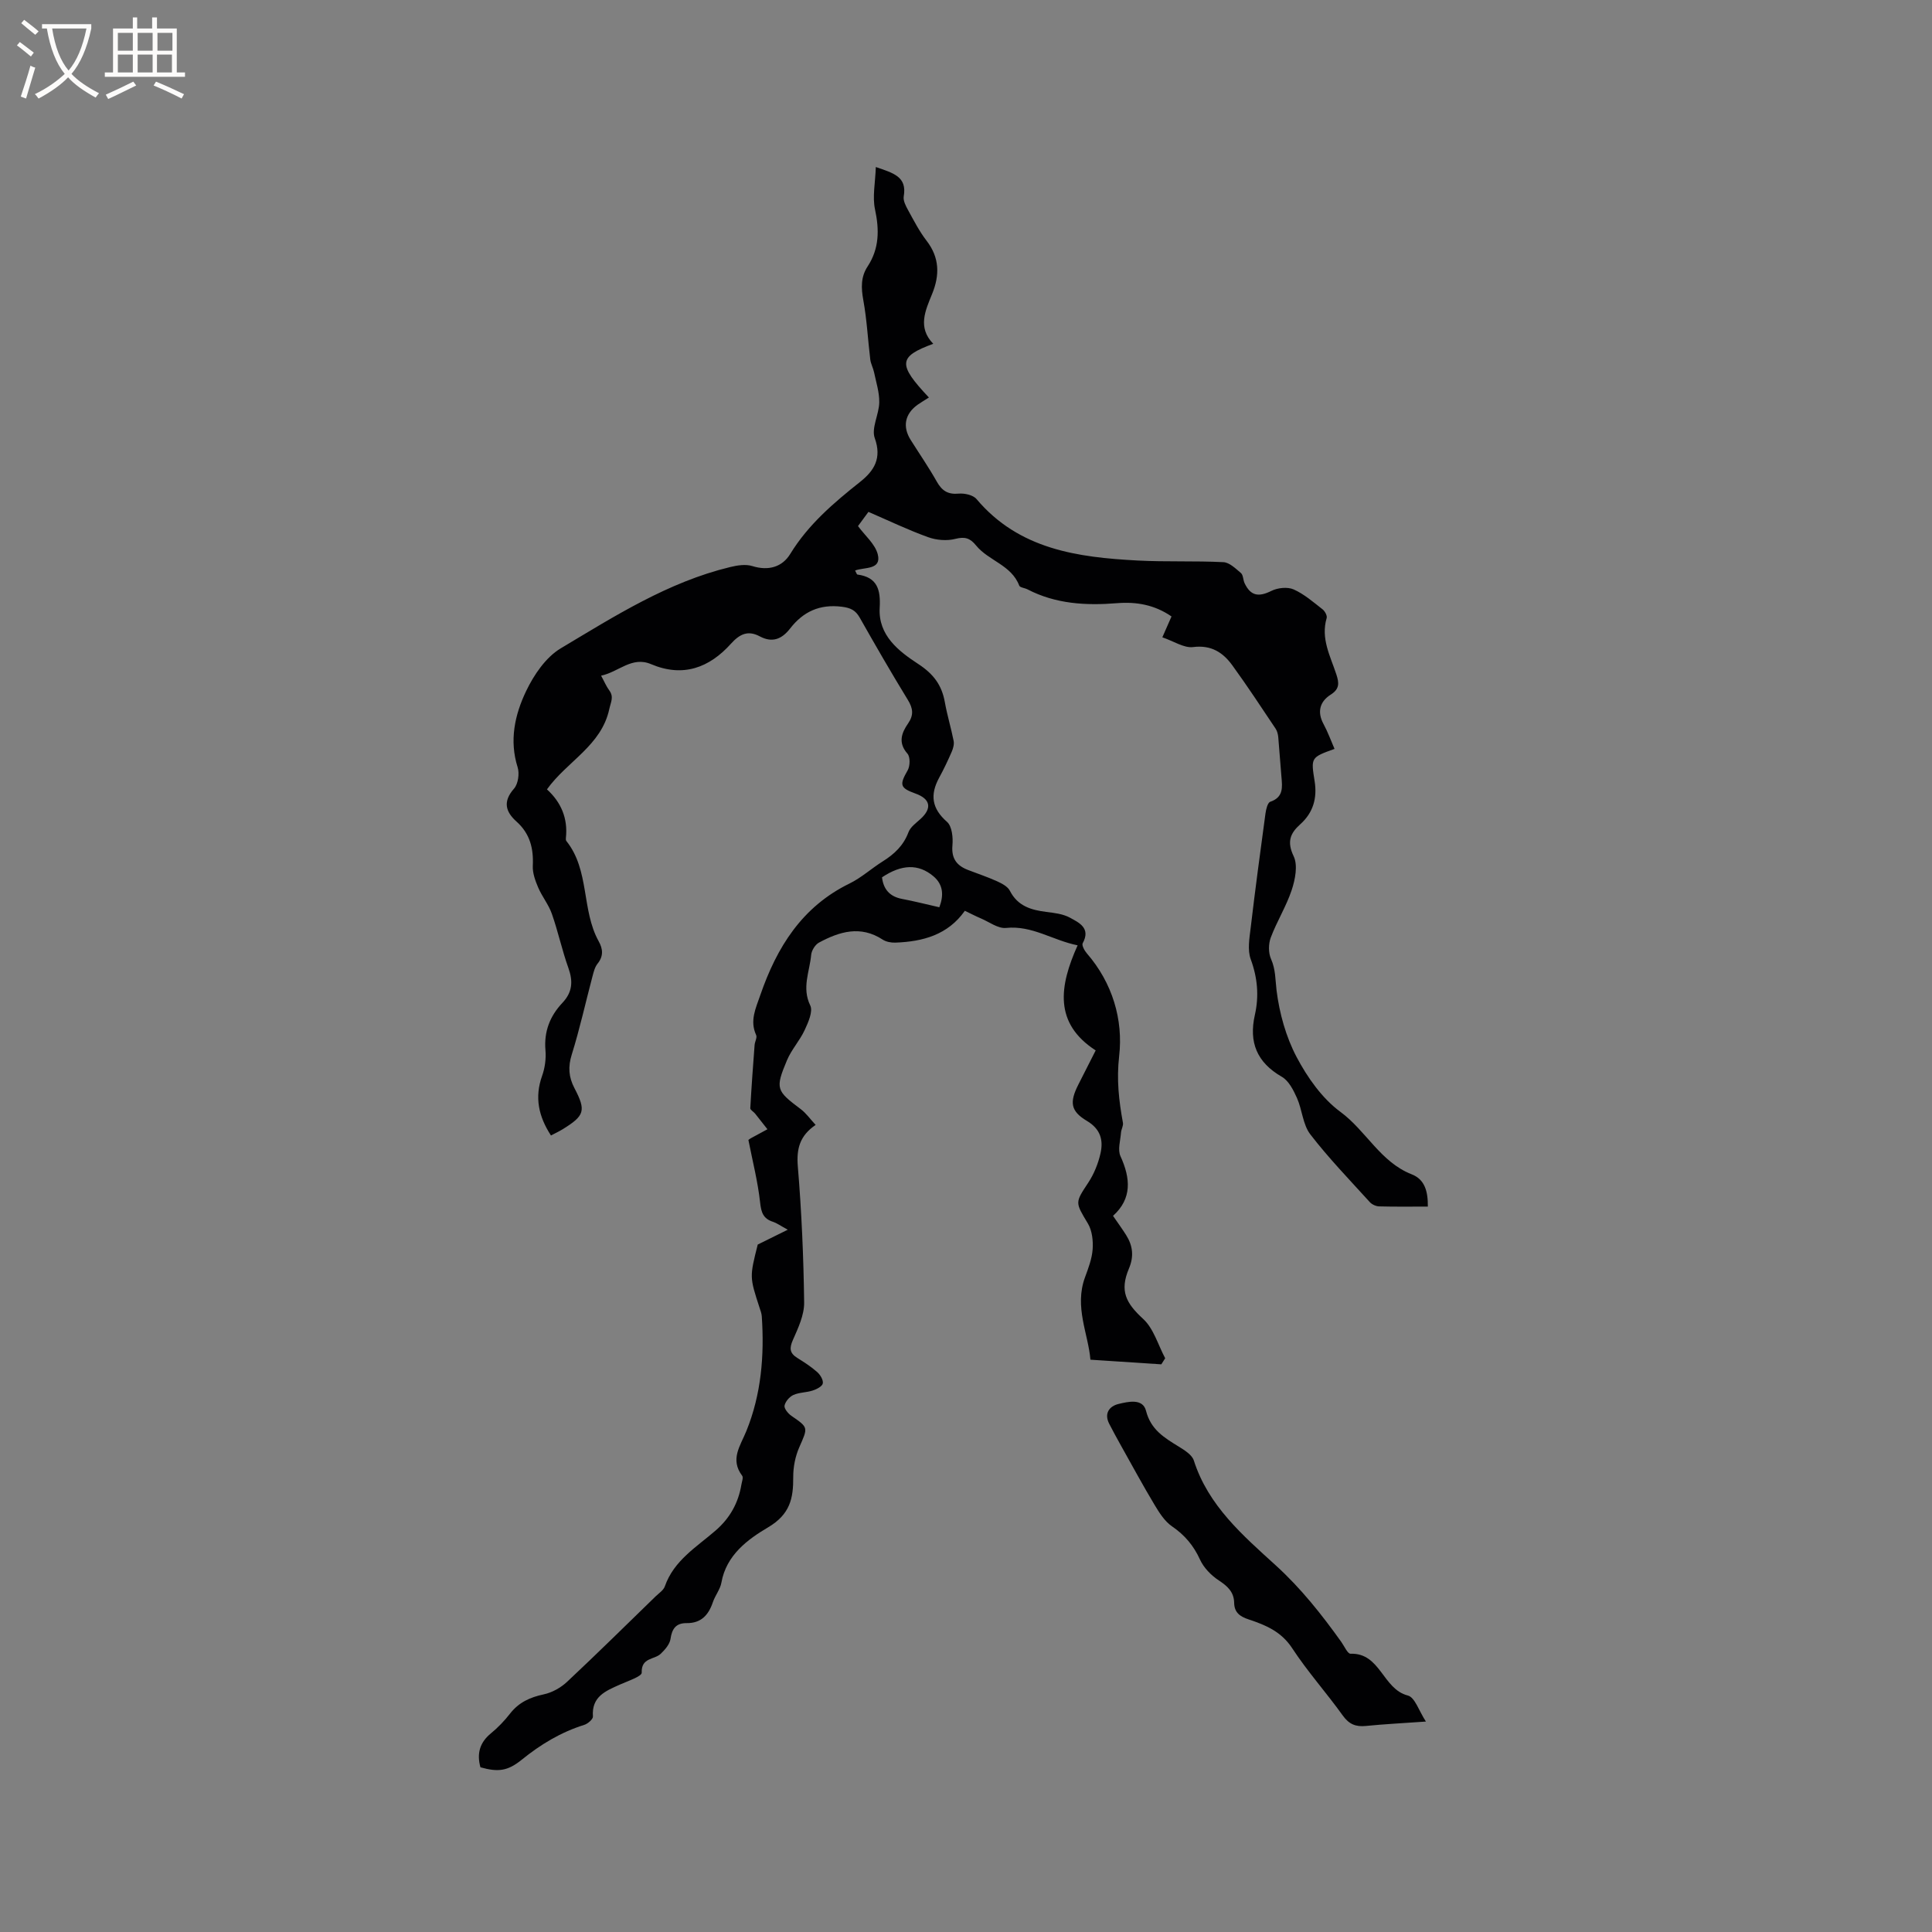 <svg enable-background="new 0 0 400 400" viewBox="0 0 400 400" xmlns="http://www.w3.org/2000/svg"><rect x="0" y="0" width="400" height="400" fill="#808080" stroke="none"/><path d="m240.65 131.95c.85-1.94 1.35-3.07 1.9-4.32-3.51-2.42-7.27-3.07-11.27-2.75-6.42.52-12.7.18-18.57-2.87-.56-.29-1.54-.36-1.69-.77-1.62-4.27-6.36-5.14-8.93-8.3-1.23-1.52-2.31-1.88-4.3-1.37-1.75.45-3.93.27-5.65-.36-4.16-1.5-8.17-3.43-12.34-5.23-.76 1.04-1.44 1.97-2.16 2.94 1.43 1.96 3.54 3.7 4.09 5.84.84 3.3-2.8 2.62-4.69 3.36.28.51.35.82.47.83 4.16.56 4.83 3.15 4.62 6.9-.33 5.71 3.96 8.99 7.98 11.62 3.17 2.07 4.88 4.37 5.51 7.91.48 2.69 1.29 5.33 1.82 8.01.14.7-.1 1.56-.39 2.24-.8 1.84-1.66 3.65-2.62 5.41-1.9 3.51-1.53 6.34 1.64 9.12 1.04.91 1.27 3.26 1.12 4.88-.24 2.75.93 4.2 3.26 5.09 1.97.76 3.99 1.43 5.92 2.3 1.01.46 2.25 1.09 2.71 1.99 1.62 3.17 4.37 3.98 7.53 4.38 1.67.21 3.47.41 4.9 1.19 1.9 1.04 4.37 2.16 2.65 5.3-.23.42.37 1.53.85 2.08 5.32 6.13 7.56 13.74 6.7 21.26-.56 4.9-.06 9.24.78 13.82.12.63-.35 1.36-.4 2.05-.12 1.63-.72 3.54-.11 4.87 2.1 4.6 2.42 8.79-1.54 12.36 1.06 1.54 1.93 2.74 2.72 3.99 1.38 2.2 1.64 4.41.57 6.93-1.95 4.62-.63 7.13 2.95 10.42 2.18 2 3.08 5.38 4.56 8.14-.27.42-.54.84-.8 1.26-4.68-.31-9.36-.61-14.68-.96-.43-5.32-3.38-10.92-1.12-17.06.69-1.88 1.44-3.84 1.58-5.8.12-1.76-.1-3.85-.97-5.31-2.67-4.46-2.7-4.29.07-8.49 1.19-1.81 2.05-3.95 2.53-6.07.61-2.72.01-5.03-2.82-6.71-3.39-2.02-3.61-3.85-1.8-7.46 1.14-2.27 2.3-4.52 3.62-7.13-8.7-5.64-7.54-13.31-3.74-21.76-5.21-1.05-9.41-4.16-14.82-3.6-1.65.17-3.48-1.24-5.2-1.97-1.06-.45-2.09-.99-3.33-1.58-3.52 5-8.71 6.38-14.38 6.59-.88.03-1.92-.16-2.64-.63-4.58-2.99-8.94-1.66-13.19.63-.79.43-1.53 1.65-1.61 2.56-.31 3.44-1.97 6.77-.19 10.44.61 1.24-.42 3.53-1.16 5.12-1.01 2.18-2.74 4.04-3.66 6.25-2.47 5.88-2.21 6.3 2.85 10.1 1.13.85 1.98 2.08 3.09 3.27-3.29 2.24-3.99 4.94-3.69 8.59.78 9.37 1.19 18.78 1.31 28.18.03 2.6-1.25 5.31-2.34 7.78-.75 1.71-.65 2.7.9 3.68 1.44.9 2.88 1.82 4.14 2.94.64.56 1.3 1.66 1.16 2.36-.12.61-1.28 1.2-2.08 1.46-1.3.43-2.78.37-4 .92-.82.37-1.67 1.36-1.84 2.21-.12.59.73 1.63 1.4 2.1 3.6 2.48 3.47 2.37 1.64 6.55-.82 1.87-1.25 4.07-1.24 6.12.03 4.46-.65 7.74-5.24 10.45-4.15 2.45-8.63 5.72-9.63 11.42-.25 1.41-1.3 2.66-1.77 4.06-.9 2.66-2.43 4.36-5.43 4.33-2.19-.02-3.03 1.14-3.34 3.27-.16 1.12-1.16 2.25-2.04 3.09-1.3 1.24-4.04.73-3.92 3.9.03.77-2.9 1.74-4.53 2.47-2.93 1.31-5.88 2.47-5.57 6.6.04.55-1.06 1.51-1.81 1.74-4.83 1.51-9.03 4.05-12.94 7.22-2.94 2.38-4.92 2.57-8.54 1.56-.78-2.81-.17-5.11 2.17-7.03 1.47-1.2 2.81-2.61 3.98-4.11 1.81-2.31 4.12-3.36 6.95-3.96 1.74-.37 3.54-1.38 4.85-2.61 6.19-5.8 12.23-11.76 18.31-17.67.68-.66 1.64-1.27 1.92-2.09 1.88-5.37 6.57-8.13 10.53-11.57 2.93-2.54 4.69-5.69 5.32-9.49.1-.62.44-1.46.16-1.83-2.56-3.41-.39-6.16.87-9.27 3.08-7.59 3.74-15.61 3.19-23.73-.04-.62-.28-1.24-.48-1.84-2.05-6.31-2.05-6.31-.36-13.03 2.06-1.01 3.78-1.86 6.22-3.07-1.64-.9-2.31-1.4-3.07-1.64-2.02-.65-2.44-1.95-2.66-4.03-.47-4.28-1.55-8.49-2.42-12.91-.01 0 .22-.2.49-.35 1.14-.63 2.3-1.25 3.45-1.87-.85-1.08-1.7-2.17-2.56-3.25-.32-.39-1.01-.76-.99-1.11.24-4.36.56-8.72.89-13.07.05-.71.57-1.55.32-2.08-1.36-2.97-.07-5.55.86-8.26 3.42-9.91 8.63-18.3 18.48-23.11 2.45-1.2 4.54-3.12 6.87-4.58 2.39-1.5 4.3-3.27 5.33-6.04.4-1.07 1.56-1.9 2.48-2.73 2.45-2.22 2.09-4.16-1.05-5.28-3.22-1.16-3.32-1.81-1.6-4.8.51-.89.56-2.77-.04-3.45-2-2.28-1.22-4.3.13-6.26 1.21-1.75 1.02-3.13-.06-4.89-3.43-5.6-6.71-11.29-9.95-17.01-.87-1.54-1.89-2.03-3.69-2.26-4.57-.58-8 .99-10.73 4.51-1.67 2.15-3.64 3.03-6.26 1.63-2.41-1.29-4.12-.55-5.97 1.5-4.49 5-9.95 7.05-16.57 4.24-3.97-1.68-6.69 1.63-10.33 2.39.67 1.22 1.07 2.2 1.68 3.03 1.01 1.37.34 2.4.02 3.87-1.64 7.61-8.7 10.78-12.91 16.64 2.92 2.65 4.37 6.01 3.92 10.07-.02.2-.02.48.1.62 4.85 6.07 3.1 14.27 6.68 20.74.91 1.63 1.03 3.1-.23 4.67-.56.7-.8 1.7-1.04 2.6-1.43 5.4-2.63 10.87-4.29 16.19-.8 2.55-.65 4.67.55 6.96 2.45 4.69 2.12 5.7-2.44 8.52-.72.44-1.49.8-2.42 1.29-2.54-3.91-3.44-7.87-1.83-12.36.59-1.65.84-3.56.69-5.3-.33-3.87.94-7.08 3.51-9.8 2.08-2.2 2.23-4.45 1.24-7.22-1.32-3.68-2.13-7.54-3.43-11.23-.67-1.91-2.03-3.56-2.83-5.44-.6-1.41-1.18-3-1.11-4.48.18-3.61-.59-6.67-3.37-9.16-2.28-2.04-2.87-4.15-.52-6.82.86-.98 1.16-3.12.75-4.43-1.76-5.56-.58-10.87 1.74-15.73 1.61-3.38 4.09-7.04 7.19-8.89 11.15-6.66 22.2-13.72 35.08-16.83 1.47-.36 3.2-.63 4.58-.2 3.35 1.04 6.19.2 7.85-2.51 3.74-6.11 9-10.58 14.49-14.94 2.85-2.27 4.52-4.84 3.01-9.04-.75-2.08.89-4.91.93-7.4.04-2.08-.65-4.17-1.08-6.25-.19-.9-.67-1.74-.78-2.64-.5-4.09-.7-8.23-1.44-12.27-.46-2.53-.54-4.8.88-6.97 2.44-3.72 2.45-7.59 1.54-11.84-.56-2.63.06-5.52.17-8.76 3.66 1.27 6.49 1.98 5.78 6.08-.16.9.45 2.03.94 2.92 1.17 2.13 2.3 4.33 3.78 6.25 2.71 3.51 2.75 7.13 1.15 11.04-1.4 3.44-3.05 6.93.24 10.31-7.27 2.67-7.38 4.24-.9 11.12-.8.51-1.59.97-2.33 1.49-2.66 1.91-3.17 4.55-1.44 7.3 1.81 2.87 3.74 5.67 5.4 8.62 1.06 1.88 2.29 2.7 4.53 2.49 1.21-.11 2.99.28 3.7 1.13 8.8 10.43 20.92 12.06 33.36 12.72 5.91.31 11.84.04 17.75.34 1.26.06 2.54 1.33 3.63 2.25.48.41.44 1.39.74 2.06 1.25 2.69 2.92 2.96 5.58 1.63 1.3-.64 3.32-.86 4.59-.3 2.18.97 4.08 2.63 6 4.13.48.38.99 1.32.84 1.81-1.26 4.25.78 7.9 2.01 11.67.58 1.78.69 3-1.19 4.19-2.21 1.41-2.84 3.53-1.47 6.07.89 1.64 1.53 3.43 2.28 5.15-4.9 1.77-4.91 1.77-4.12 6.69.56 3.5-.3 6.53-2.98 8.92-2.11 1.89-2.78 3.64-1.36 6.62.89 1.87.32 4.79-.4 6.97-1.12 3.39-3.08 6.5-4.34 9.86-.49 1.31-.51 3.17.05 4.43.97 2.18.88 4.3 1.15 6.53.59 4.72 1.94 9.59 4.15 13.78 2.24 4.24 5.28 8.56 9.07 11.35 5.33 3.92 8.28 10.4 14.76 12.93 2.74 1.07 3.37 3.58 3.34 6.68-3.38 0-6.73.05-10.08-.04-.66-.02-1.48-.39-1.92-.87-4.19-4.62-8.54-9.12-12.34-14.05-1.55-2.02-1.67-5.08-2.76-7.53-.73-1.63-1.7-3.56-3.13-4.38-5.17-2.98-6.87-7.14-5.58-12.83.88-3.9.55-7.67-.86-11.51-.7-1.92-.27-4.35-.01-6.51.93-7.89 1.99-15.77 3.06-23.65.12-.87.44-2.25.99-2.44 2.75-.94 2.51-2.98 2.32-5.14-.25-2.74-.41-5.5-.66-8.24-.06-.6-.22-1.27-.55-1.76-2.95-4.4-5.85-8.83-8.96-13.11-1.94-2.67-4.37-4.26-8.14-3.78-1.87.23-3.99-1.22-6.35-2.02zm-46.17 55.89c.89-2.35.91-4.63-1.25-6.44-3.1-2.59-6.56-2.47-10.62.24.3 2.48 1.59 3.98 4.14 4.47 2.45.46 4.87 1.08 7.73 1.73z" fill="#010103"/><path d="m295.22 356.43c-4.83.34-8.64.53-12.42.91-2.1.21-3.48-.34-4.78-2.14-3.39-4.73-7.31-9.1-10.49-13.96-2.25-3.44-5.49-4.79-8.99-5.95-1.79-.59-2.99-1.41-3.02-3.44-.04-2.25-1.38-3.46-3.19-4.65-1.58-1.04-3.11-2.61-3.88-4.3-1.33-2.91-3.15-5.07-5.79-6.88-1.52-1.04-2.65-2.83-3.63-4.47-2.43-4.05-4.67-8.2-6.98-12.32-.82-1.46-1.62-2.94-2.39-4.43-1.12-2.17.02-3.66 1.9-4.12 2-.48 5.04-1.22 5.71 1.41 1 3.92 3.77 5.56 6.74 7.39 1.21.75 2.78 1.71 3.16 2.9 2.99 9.37 10.16 15.52 16.98 21.73 5.24 4.77 9.51 10.18 13.57 15.86.61.86 1.29 2.44 1.9 2.42 6.2-.21 6.64 7.33 11.86 8.65 1.47.38 2.3 3.2 3.74 5.39z" fill="#010103"/><g fill="#fcfbfa"><path d="m6.4 11.7c-1-.8-1.9-1.6-2.9-2.3l.6-.7c.9.7 1.9 1.4 2.9 2.2zm-2.1 8.3c.7-2.1 1.4-4.2 2-6.4.2.1.6.3 1 .4-.7 2.3-1.3 4.4-1.9 6.4zm3-12.8c-1.1-.9-2.1-1.7-2.9-2.4l.6-.7c1 .8 2 1.5 3 2.4zm1.4-1.3v-.9h10.2v.9c-.9 4.2-2.3 7.3-4.1 9.4 1.3 1.4 3.2 2.7 5.7 4-.2.2-.4.5-.7.9-2.5-1.4-4.4-2.7-5.7-4.2-1.4 1.5-3.5 3-6.1 4.4 0 0 0 0-.1-.1-.3-.4-.5-.7-.7-.8 2.7-1.3 4.7-2.8 6.2-4.2-1.8-2.2-3-5.3-3.7-9.4zm9.2 0h-7.1c.6 3.8 1.7 6.7 3.4 8.7 1.7-2 2.9-4.8 3.7-8.7z"/><path d="m31.6 3.6h.9v2.3h4.1v9.1h1.7v.9h-16.6v-.9h1.7v-9.1h4.1v-2.3h.9v2.3h3.1v-2.3zm-4 13.3.6.8c-1.9.9-3.8 1.9-5.8 2.8-.2-.3-.3-.6-.5-.9 2-.9 3.9-1.8 5.7-2.7zm-3.2-10.1v3.7h3.1v-3.7zm0 4.5v3.7h3.1v-3.7zm4.1-4.5v3.7h3.1v-3.7zm0 4.5v3.7h3.1v-3.7zm9.1 9.1c-2.1-1.1-4.1-2-5.8-2.7l.5-.8c2.2.9 4.1 1.8 5.8 2.6zm-1.9-13.6h-3.1v3.7h3.1zm-3.2 4.5v3.7h3.1v-3.7z"/></g></svg>